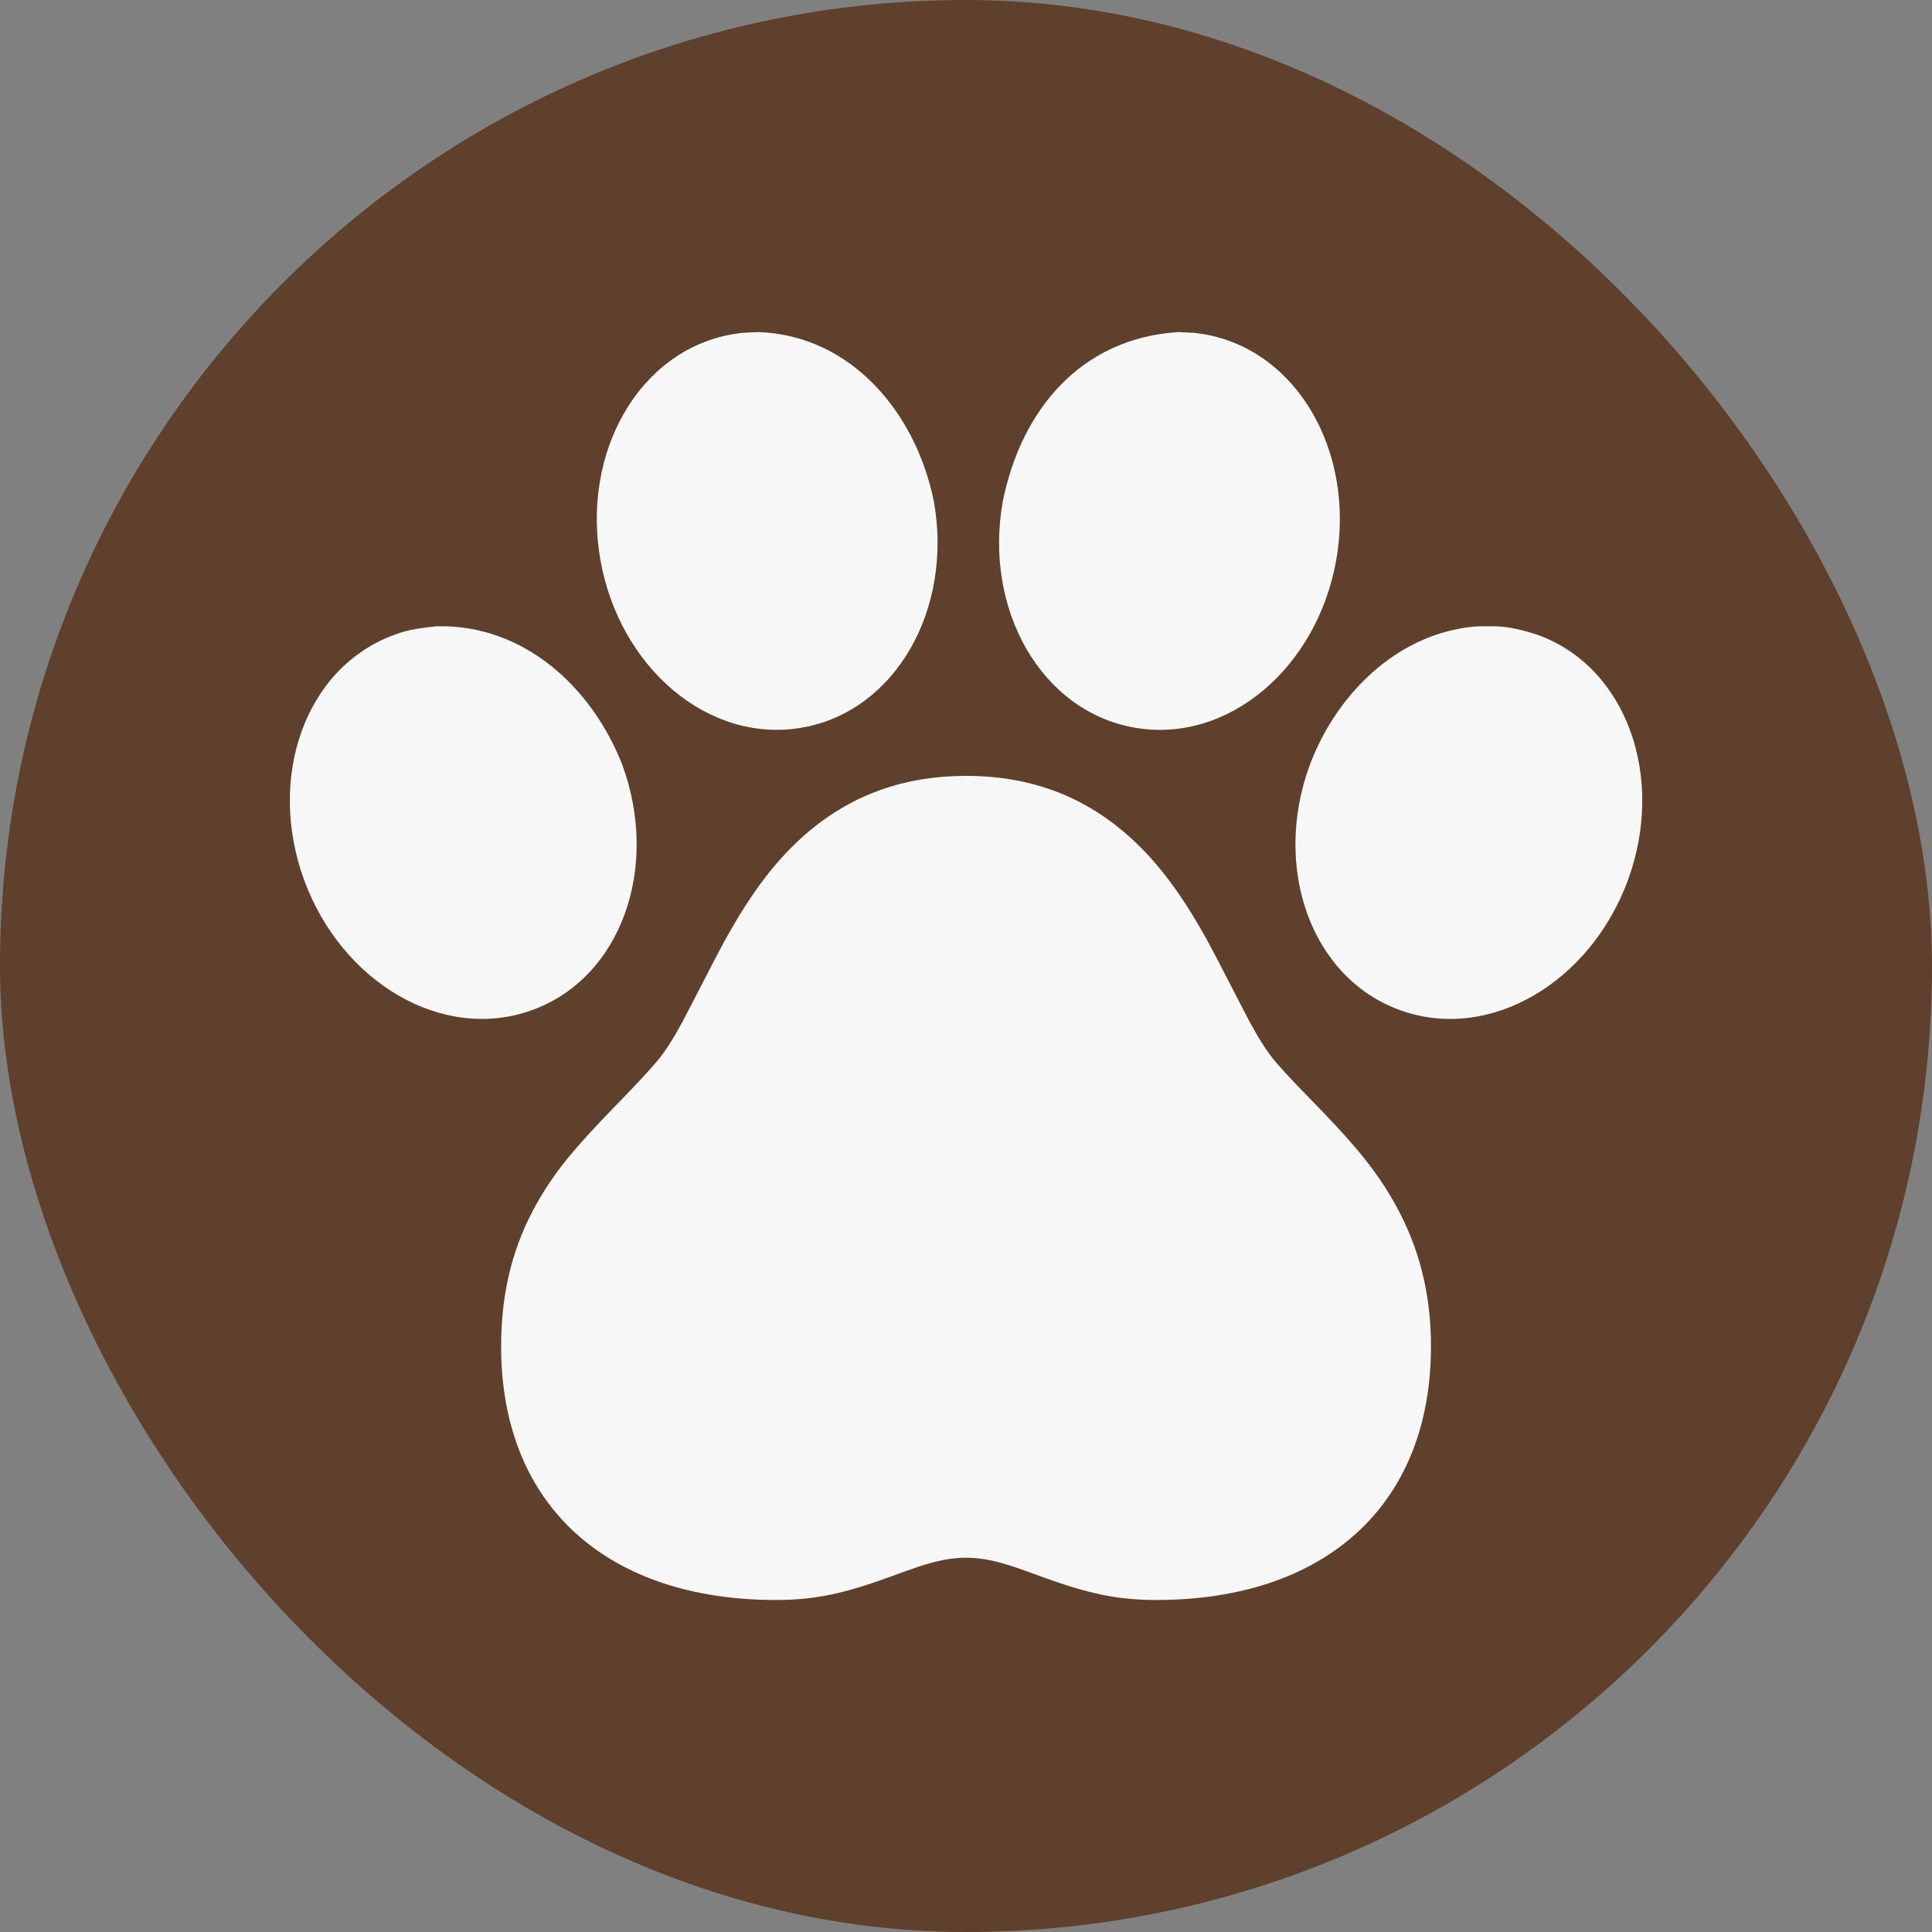 <svg xmlns="http://www.w3.org/2000/svg" version="1.1" xmlns:xlink="http://www.w3.org/1999/xlink" xmlns:svgjs="http://svgjs.dev/svgjs" width="1000" height="1000"><rect width="100%" height="100%" fill="#808080" stroke="none"/><g clip-path="url(#SvgjsClipPath1047)"><rect width="1000" height="1000" fill="#5f402c"></rect><g transform="matrix(1.823,0,0,1.823,150,171.875)"><svg xmlns="http://www.w3.org/2000/svg" version="1.1" xmlns:xlink="http://www.w3.org/1999/xlink" xmlns:svgjs="http://svgjs.dev/svgjs" width="384" height="360"><svg id="Layer_2" data-name="Layer 2" xmlns="http://www.w3.org/2000/svg" viewBox="0 0 384 360">
  <defs>
    <style>
      .cls-1 {
        fill: #f7f7f7;
      }
    </style>
  <clipPath id="SvgjsClipPath1047"><rect width="1000" height="1000" x="0" y="0" rx="500" ry="500"></rect></clipPath></defs>
  <g id="Layer_1-2" data-name="Layer 1">
    <path class="cls-1" d="M192,126c17.57,0,32.15,5.37,44.28,15.47,9.55,7.94,16.99,18.07,24.63,32.03,2.45,4.47,10.06,19.46,11.51,22.14,2.84,5.23,5.18,8.89,7.42,11.5,1.76,2.06,3.72,4.2,6.22,6.81,1.39,1.46,6.35,6.56,7.09,7.32,9.92,10.3,15.85,17.57,20.88,26.69,6.55,11.87,9.98,24.9,9.98,40.04,0,45.39-30.39,72-78,72-11.39,0-19.74-1.97-32.33-6.54-.44-.16-3.26-1.19-4.06-1.48-1.48-.54-2.67-.95-3.8-1.33-5.47-1.82-9.56-2.65-13.82-2.65s-8.35.83-13.82,2.65c-1.12.38-2.32.79-3.8,1.33-.8.29-3.62,1.32-4.06,1.48-12.59,4.58-20.94,6.54-32.32,6.54-47.62,0-78-26.61-78-72,0-15.63,3.43-28.7,10.08-40.51,5.05-8.96,10.57-15.57,21.5-26.88.44-.46,2.38-2.45,2.89-2.98,4.37-4.52,7.05-7.39,9.7-10.48,2.25-2.62,4.59-6.27,7.42-11.5,1.46-2.68,9.06-17.67,11.51-22.14,7.64-13.97,15.08-24.09,24.63-32.03,12.13-10.09,26.71-15.47,44.28-15.47h0Z"></path>
    <path class="cls-1" d="M41.78,83.53c24.73-.55,44,17.32,52.63,39.36,10.68,29.1-.27,60.48-25.66,69.64-25.35,9.16-54-7.86-64.67-36.93-10.68-29.11.27-60.48,25.66-69.65,3.92-1.56,7.9-1.97,12.05-2.43h0Z"></path>
    <path class="cls-1" d="M342.22,83.53c4.14.13,8.13,1.15,12.05,2.43,25.39,9.17,36.34,40.54,25.66,69.65-10.67,29.07-39.32,46.09-64.67,36.93-25.4-9.17-36.34-40.54-25.66-69.64,7.05-18.73,22.63-35.23,42.97-38.77,4.3-.75,5.31-.57,9.65-.6h0Z"></path>
    <path class="cls-1" d="M252.23,0c5.77.31,3.31.03,7.43.63,26.59,4.65,42.86,33.65,37.44,64.15-5.42,30.48-30.67,52.18-57.24,47.54-26.59-4.65-42.86-33.65-37.44-64.15C207.63,22.1,224.6,1.77,252.23,0h0Z"></path>
    <path class="cls-1" d="M133.06,0c26.73.97,44.87,23.38,49.82,48.16,5.42,30.5-10.84,59.5-37.44,64.15-26.57,4.65-51.82-17.05-57.24-47.54C82.78,34.28,99.04,5.28,125.64.63c4.12-.6,1.65-.32,7.42-.63h0Z"></path>
  </g>
</svg></svg></g></g></svg>